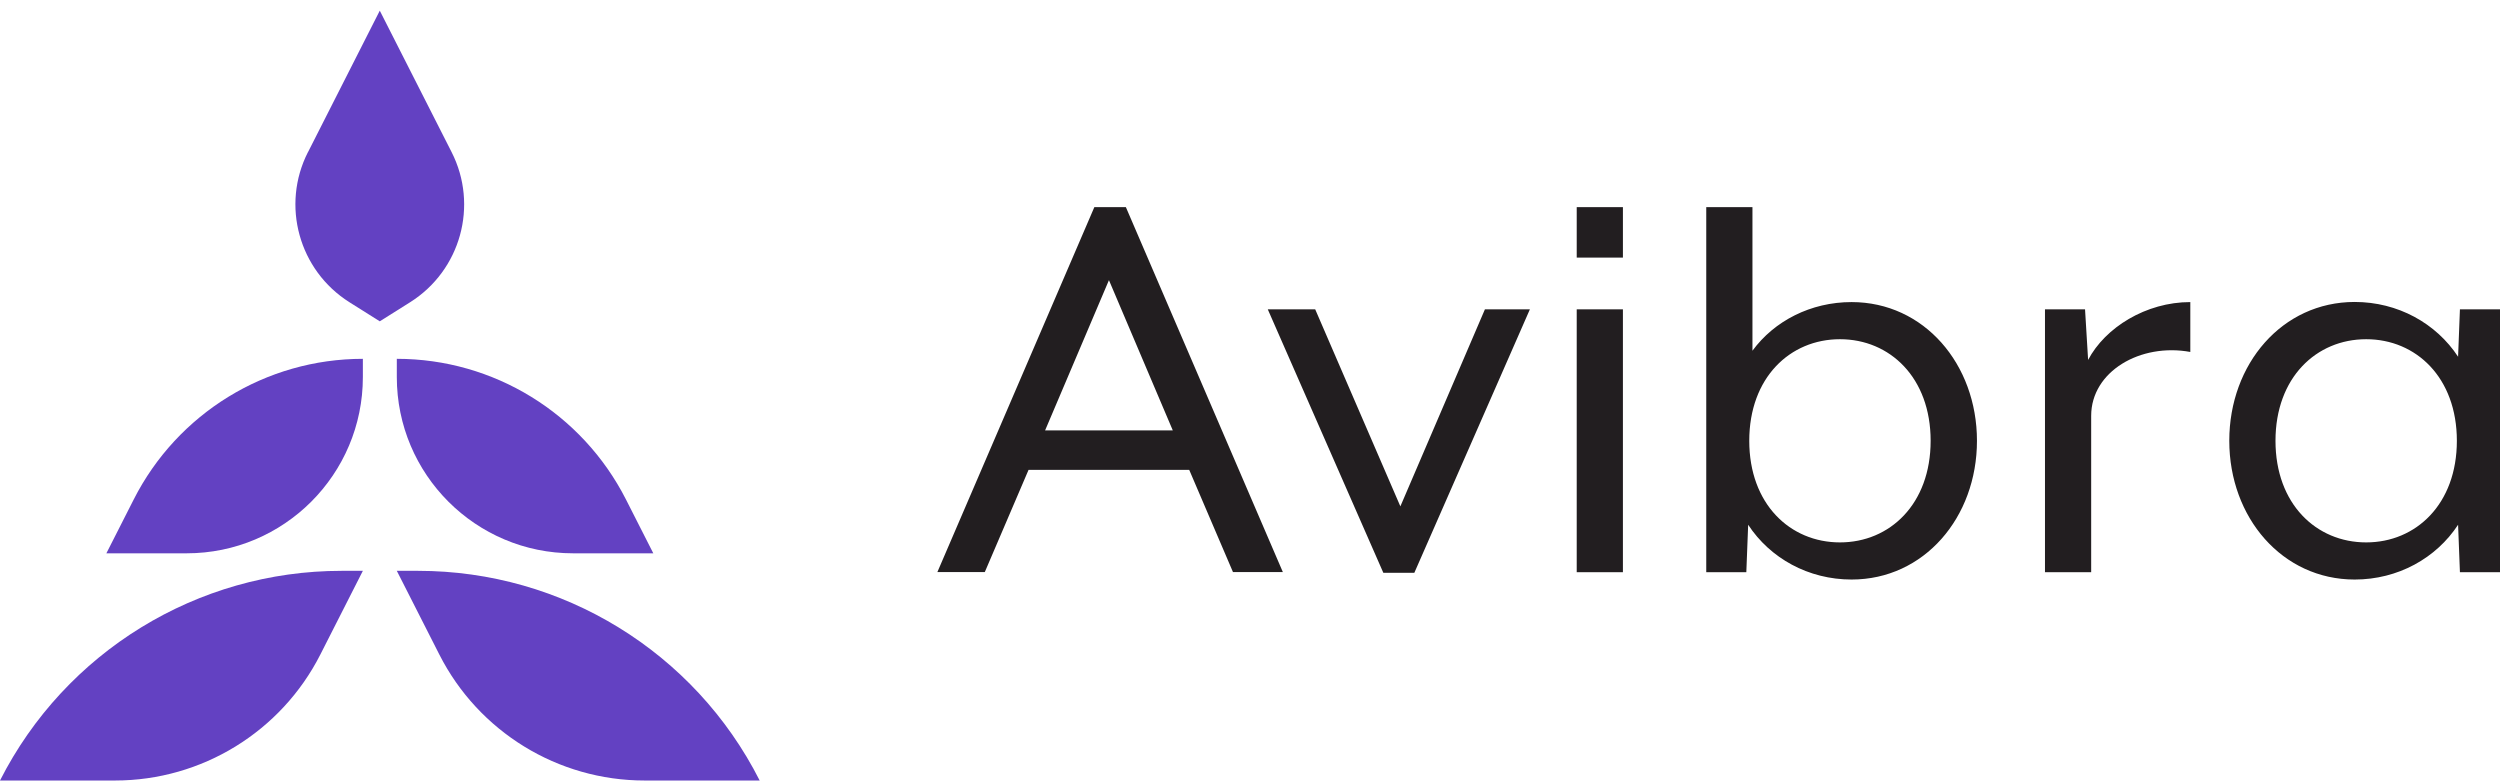 <svg xmlns="http://www.w3.org/2000/svg" id="Layer_1" viewBox="0 0 204 64"><defs><style>      .st0 {        fill: #221e20;      }      .st0, .st1 {        fill-rule: evenodd;      }      .st1 {        fill: #6341c2;      }    </style></defs><path class="st1" d="M25.13,12.42L30.99.87l5.86,11.54c2.21,4.35.74,9.65-3.38,12.25l-2.48,1.56-2.48-1.56c-4.12-2.6-5.59-7.91-3.38-12.25ZM32.38,30.77v-1.49c7.9,0,15.12,4.44,18.7,11.48l2.23,4.39h-6.55c-7.94,0-14.38-6.44-14.38-14.38ZM29.61,46.58h-1.74c-11.77,0-22.54,6.61-27.87,17.11h9.39c7.07,0,13.55-3.98,16.75-10.28l3.47-6.83ZM32.38,46.58h1.74c11.77,0,22.55,6.61,27.87,17.11h-9.39c-7.08,0-13.55-3.98-16.75-10.28l-3.47-6.83ZM29.61,29.28v1.49c0,7.94-6.44,14.38-14.38,14.38h-6.55l2.23-4.39c3.57-7.04,10.8-11.48,18.7-11.48Z"></path><path class="st0" d="M132.43,21.02h-3.77v-4.12h3.77v4.12ZM89.3,16.9l-12.81,29.78h3.87l3.57-8.34h13.11l3.57,8.34h4.07l-12.81-29.78h-2.58ZM90.49,22.86l5.21,12.26h-10.42l5.21-12.26ZM121.17,25.24l-6.9,16.08-6.95-16.08h-3.87l9.43,21.5h2.53l9.43-21.5h-3.67ZM128.66,46.69h3.77v-21.45h-3.77v21.45ZM142.5,46.69l.15-3.87c1.79,2.73,4.91,4.47,8.44,4.47,5.91,0,10.23-5.06,10.23-11.32s-4.32-11.32-10.23-11.32c-3.33,0-6.31,1.54-8.09,3.97v-11.72h-3.77v29.79h3.28ZM157.54,35.97c0-5.16-3.33-8.29-7.4-8.29s-7.4,3.13-7.4,8.29,3.33,8.29,7.4,8.29,7.4-3.13,7.4-8.29ZM170.15,25.24h-3.28v21.45h3.77v-12.76c0-3.62,4.02-5.96,8.09-5.21v-4.07c-3.62,0-6.95,2.08-8.34,4.72l-.25-4.12ZM181.91,35.96c0-6.26,4.32-11.32,10.23-11.32,3.52,0,6.65,1.74,8.44,4.47l.15-3.87h3.28v21.45h-3.28l-.15-3.87c-1.79,2.73-4.91,4.47-8.44,4.47-5.91,0-10.23-5.06-10.23-11.32ZM193.08,27.68c4.07,0,7.4,3.13,7.4,8.29s-3.33,8.29-7.4,8.29-7.4-3.13-7.4-8.29,3.33-8.29,7.4-8.29Z"></path></svg>